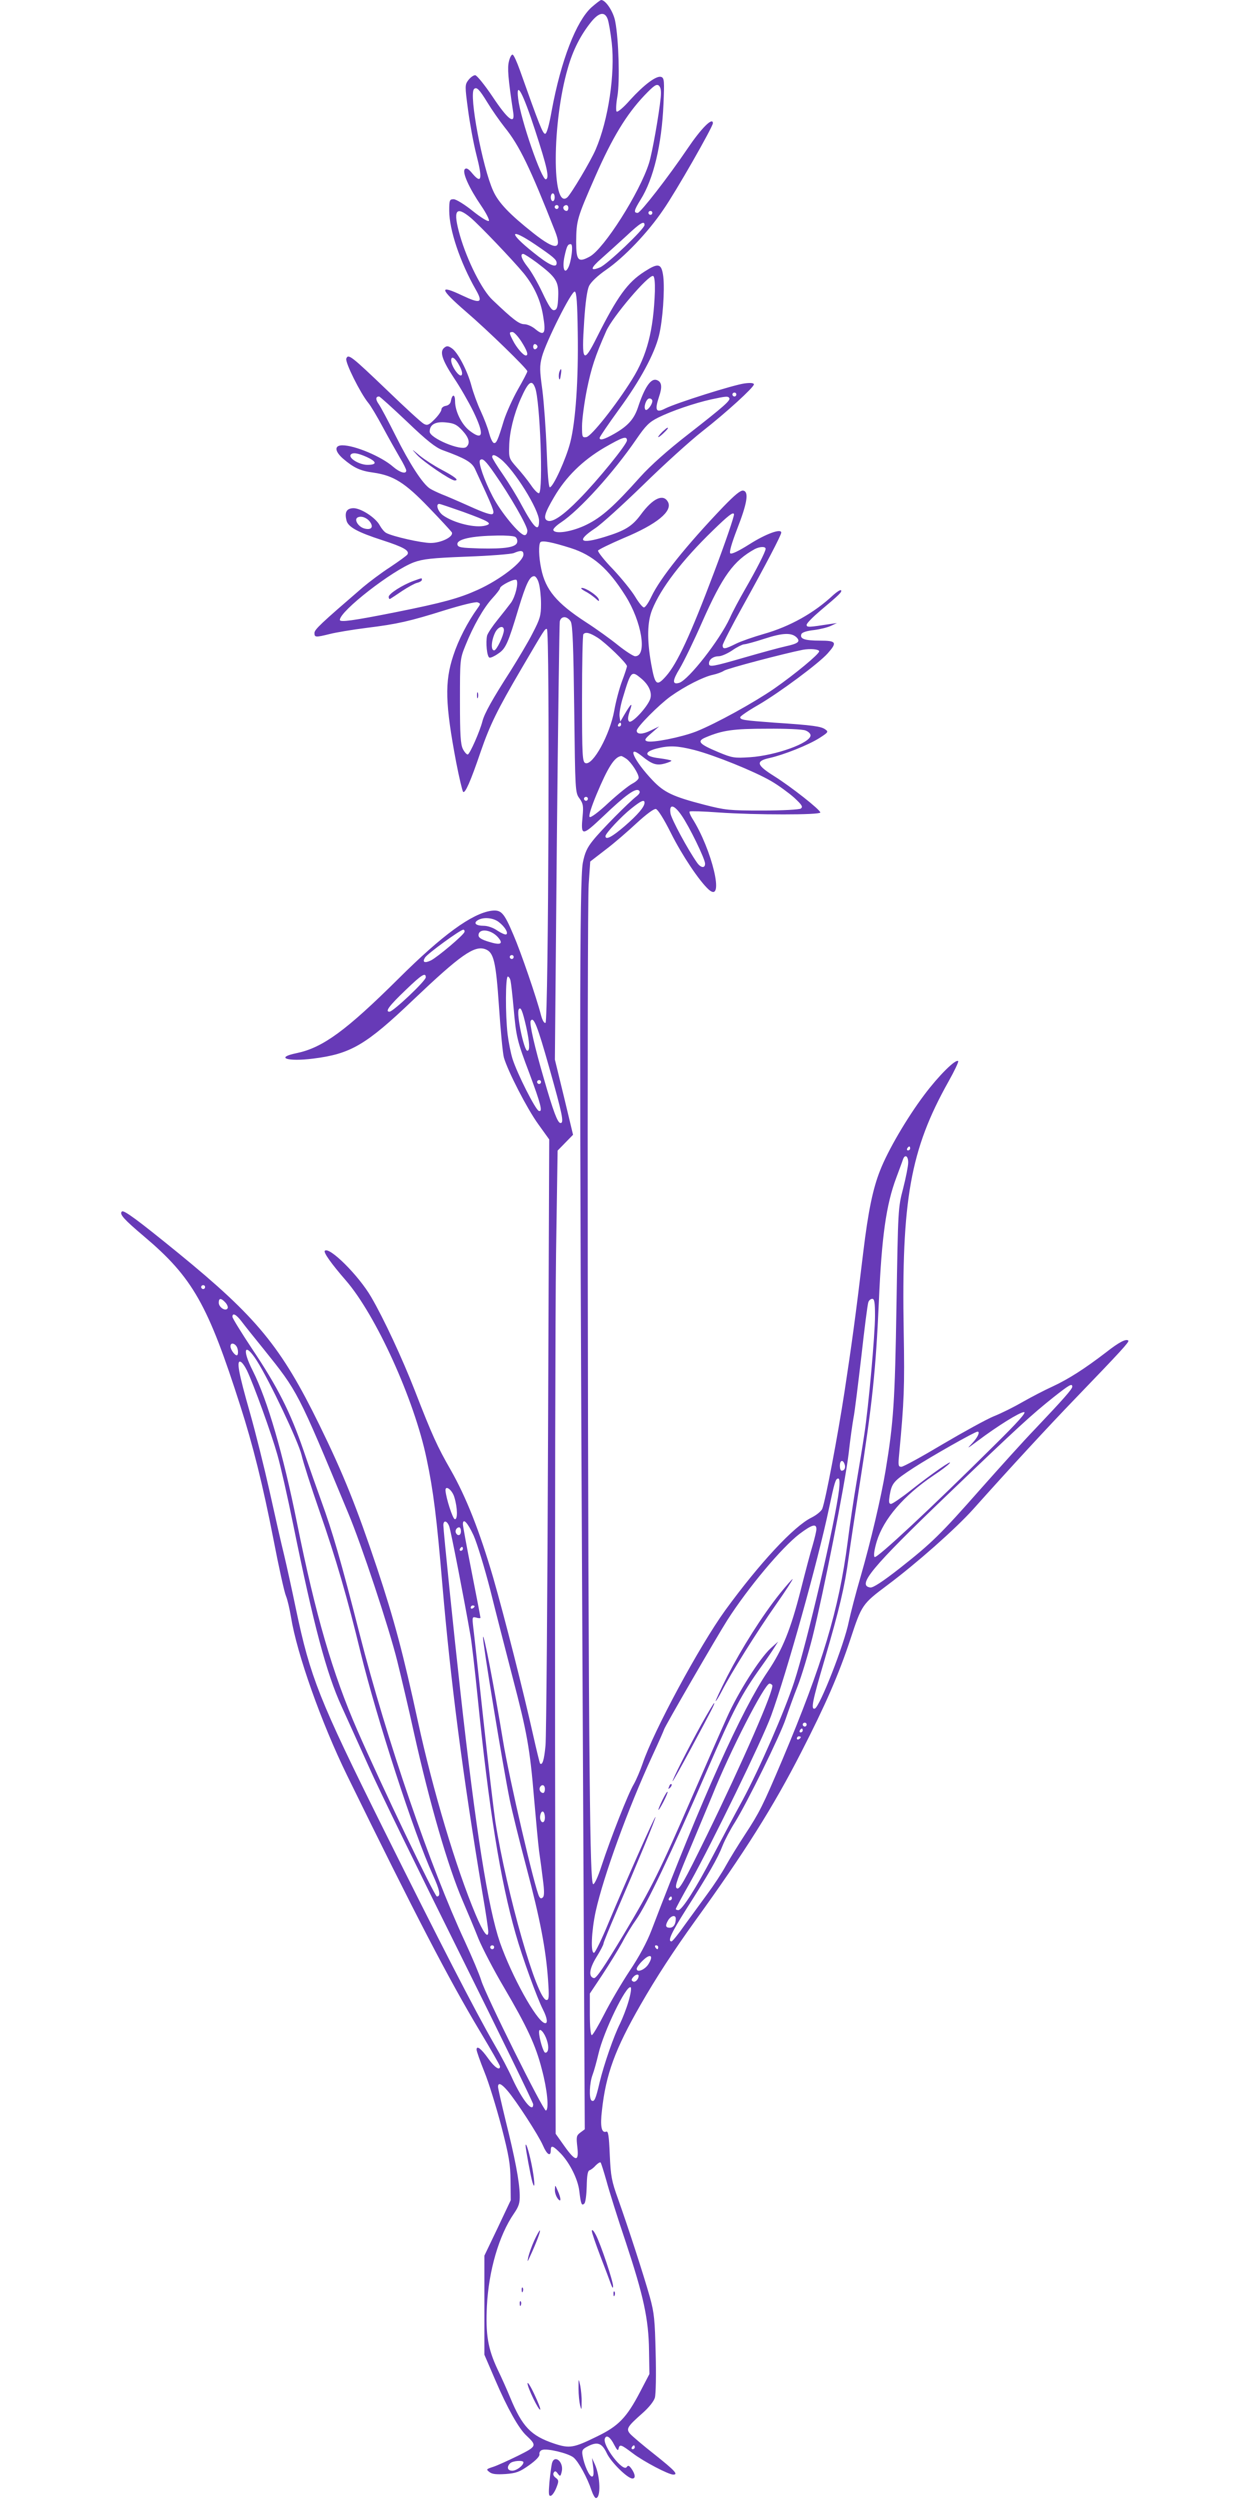 <?xml version="1.0" standalone="no"?>
<!DOCTYPE svg PUBLIC "-//W3C//DTD SVG 20010904//EN"
 "http://www.w3.org/TR/2001/REC-SVG-20010904/DTD/svg10.dtd">
<svg version="1.0" xmlns="http://www.w3.org/2000/svg"
 width="640pt" height="1280pt" viewBox="0 0 640 1280"
 preserveAspectRatio="xMidYMid meet">
<g transform="translate(0,1280) scale(0.1,-0.1)"
fill="#673ab7" stroke="none">
<path d="M3029 12763 c-79 -71 -157 -274 -204 -528 -14 -79 -26 -120 -34 -120
-12 0 -30 46 -129 325 -15 42 -31 78 -37 80 -5 3 -14 -12 -19 -33 -9 -35 -5
-85 22 -265 9 -63 -29 -33 -106 83 -41 61 -81 110 -89 110 -9 0 -24 -11 -35
-25 -18 -24 -18 -30 -2 -150 9 -69 28 -173 43 -232 32 -124 27 -152 -19 -98
-21 26 -32 32 -40 24 -15 -15 21 -96 84 -188 26 -38 43 -73 39 -77 -5 -5 -42
18 -83 51 -41 33 -85 60 -97 60 -21 0 -23 -4 -23 -59 0 -98 56 -264 136 -404
39 -68 24 -74 -69 -30 -122 58 -117 35 18 -82 112 -96 315 -294 315 -306 0 -5
-22 -47 -49 -94 -26 -46 -58 -117 -71 -157 -31 -103 -39 -120 -52 -116 -7 3
-17 25 -24 51 -6 25 -26 76 -43 113 -17 36 -38 94 -47 128 -20 76 -70 173
-101 193 -19 13 -26 13 -39 2 -24 -20 -10 -63 50 -154 30 -44 75 -122 100
-173 57 -118 50 -151 -20 -97 -40 31 -74 99 -74 150 0 39 -15 39 -22 0 -2 -12
-13 -21 -26 -23 -12 -2 -22 -10 -22 -19 0 -8 -16 -31 -35 -50 -29 -29 -37 -33
-55 -23 -12 6 -96 83 -188 172 -184 176 -199 188 -209 162 -7 -19 72 -177 112
-226 13 -15 46 -71 75 -125 29 -54 68 -123 86 -154 19 -31 34 -62 34 -68 0
-20 -32 -11 -67 19 -59 52 -196 110 -260 110 -42 0 -40 -30 3 -68 55 -47 88
-63 157 -72 102 -15 160 -51 282 -178 61 -63 113 -120 118 -127 12 -22 -53
-55 -108 -55 -47 0 -193 33 -227 51 -10 5 -24 22 -33 38 -21 41 -102 93 -140
89 -32 -3 -41 -22 -31 -63 8 -33 57 -60 184 -101 108 -35 140 -53 128 -73 -4
-6 -44 -35 -89 -65 -45 -29 -107 -76 -138 -102 -217 -187 -249 -217 -249 -235
0 -23 6 -23 79 -5 31 8 115 22 186 31 162 20 222 34 407 92 81 25 154 43 163
39 16 -6 16 -8 1 -29 -52 -72 -99 -163 -125 -243 -45 -135 -42 -248 15 -549
15 -77 31 -144 35 -149 10 -11 38 52 90 205 48 139 85 214 208 424 122 208
120 205 131 205 16 0 8 -2012 -7 -2017 -7 -3 -16 13 -23 39 -22 87 -104 326
-141 411 -49 116 -63 130 -113 124 -100 -14 -252 -125 -475 -347 -269 -267
-388 -354 -522 -382 -113 -23 -48 -45 85 -28 191 24 269 69 511 300 243 231
314 281 370 260 43 -16 54 -61 70 -297 8 -120 19 -236 25 -258 20 -69 118
-261 176 -341 l56 -78 -6 -1510 c-3 -831 -9 -1548 -13 -1593 -7 -75 -16 -103
-28 -92 -2 3 -18 68 -35 144 -49 220 -146 603 -205 808 -69 236 -138 412 -218
552 -67 117 -94 175 -183 405 -64 164 -159 369 -224 480 -64 110 -214 259
-237 236 -8 -8 34 -67 107 -151 154 -177 351 -610 414 -913 35 -165 52 -303
81 -647 43 -499 103 -966 205 -1577 17 -97 30 -186 30 -198 0 -40 -26 -5 -65
88 -100 238 -219 637 -295 987 -75 346 -121 520 -209 785 -105 314 -173 484
-296 735 -196 400 -319 550 -723 880 -205 167 -279 222 -288 212 -14 -13 9
-39 113 -127 250 -211 328 -350 494 -870 63 -196 115 -404 169 -681 27 -141
56 -272 64 -290 8 -19 19 -68 26 -109 30 -187 155 -540 287 -810 349 -713 522
-1046 679 -1308 57 -95 104 -177 104 -182 0 -24 -28 -5 -60 40 -36 51 -60 69
-60 46 0 -8 18 -59 40 -114 23 -56 61 -181 87 -279 39 -151 46 -193 47 -278
l1 -100 -67 -142 -68 -142 0 -254 0 -253 55 -128 c63 -147 121 -250 160 -286
55 -52 54 -55 -42 -103 -49 -24 -106 -50 -127 -57 -37 -12 -38 -13 -20 -27 14
-11 36 -13 83 -10 54 4 72 11 120 45 35 25 55 46 53 56 -2 9 4 19 13 22 24 10
133 -16 161 -38 26 -21 72 -106 93 -170 7 -21 17 -38 22 -38 26 0 23 109 -5
172 l-15 33 6 -47 c4 -34 2 -48 -6 -48 -14 0 -40 59 -48 106 -5 28 -2 34 27
49 49 25 72 17 97 -36 21 -45 106 -129 131 -129 17 0 15 21 -4 49 -13 18 -18
20 -25 10 -18 -30 -126 111 -112 146 8 21 28 7 48 -33 14 -27 20 -32 22 -19 6
24 12 22 73 -24 55 -42 183 -109 207 -109 27 0 9 20 -94 102 -60 47 -116 95
-126 106 -23 26 -16 37 63 107 33 29 58 61 63 79 5 17 7 119 4 226 -4 171 -7
207 -30 290 -31 110 -108 348 -162 500 -34 94 -38 118 -43 228 -4 98 -8 122
-18 118 -24 -9 -32 26 -22 109 20 184 67 313 198 541 79 138 169 276 279 429
252 349 401 585 544 865 123 240 191 395 252 580 57 173 60 178 187 273 150
112 350 289 440 389 193 216 385 424 522 566 236 245 279 292 273 298 -11 11
-48 -8 -114 -60 -111 -85 -191 -136 -272 -174 -42 -19 -111 -55 -155 -80 -43
-25 -109 -58 -147 -73 -37 -15 -155 -80 -262 -143 -107 -64 -202 -116 -212
-116 -16 0 -17 7 -11 68 25 266 28 340 23 623 -12 676 34 933 229 1281 31 55
53 102 50 105 -12 13 -100 -74 -174 -173 -88 -117 -186 -284 -226 -387 -37
-93 -61 -210 -86 -417 -39 -328 -61 -485 -96 -715 -35 -228 -97 -556 -114
-600 -5 -12 -29 -32 -55 -45 -90 -44 -265 -232 -442 -475 -131 -181 -367 -618
-423 -785 -12 -35 -32 -82 -45 -105 -28 -46 -118 -275 -165 -418 -19 -59 -37
-96 -43 -94 -9 3 -14 158 -18 573 -10 876 -14 4414 -5 4546 l8 117 79 61 c44
33 115 95 159 136 49 45 88 74 98 72 10 -2 40 -49 77 -123 57 -114 146 -247
194 -290 83 -73 17 206 -86 367 -9 15 -15 30 -12 33 3 3 71 1 150 -5 188 -13
519 -13 519 0 0 14 -150 132 -236 186 -91 57 -97 77 -24 93 72 16 198 66 255
102 45 29 48 32 31 44 -21 16 -63 22 -261 35 -159 12 -175 14 -175 28 0 5 42
34 93 63 108 63 310 213 355 264 50 56 44 65 -40 65 -78 0 -104 9 -95 33 3 9
27 17 64 21 32 4 72 14 88 22 l30 14 -35 -5 c-110 -17 -120 -18 -120 -4 0 8
33 41 72 74 94 79 111 95 104 103 -4 3 -21 -8 -39 -24 -99 -93 -223 -162 -357
-200 -52 -15 -116 -37 -142 -50 -56 -28 -68 -30 -68 -8 0 8 47 100 104 202
117 211 196 362 196 375 0 23 -80 -7 -162 -59 -57 -36 -93 -53 -99 -47 -6 6 7
51 35 124 52 133 61 191 32 197 -14 3 -43 -21 -104 -84 -190 -199 -322 -364
-367 -459 -14 -30 -31 -55 -38 -55 -7 0 -27 25 -45 55 -18 30 -69 93 -113 140
-45 46 -79 90 -77 96 2 5 61 34 131 64 171 71 252 138 227 185 -24 44 -78 19
-140 -66 -44 -59 -80 -81 -184 -113 -127 -39 -147 -21 -49 44 31 20 142 121
247 223 105 103 241 226 301 273 124 97 265 226 265 241 0 7 -17 9 -47 5 -56
-7 -350 -100 -406 -128 -48 -25 -56 -11 -33 59 18 52 14 77 -11 86 -30 12 -63
-37 -97 -141 -20 -59 -51 -94 -121 -134 -51 -29 -75 -36 -75 -21 0 5 45 71
100 147 107 146 181 283 204 377 19 76 30 232 22 302 -9 68 -24 72 -97 25 -86
-55 -138 -127 -243 -336 -70 -140 -79 -128 -65 83 6 94 15 159 25 180 10 20
43 52 88 83 91 63 213 190 292 307 65 93 254 425 254 443 0 34 -60 -26 -130
-130 -98 -145 -241 -329 -255 -329 -22 0 -19 13 15 68 66 105 108 281 117 489
5 118 4 133 -11 139 -24 9 -88 -39 -160 -118 -33 -38 -64 -64 -69 -59 -4 4 -3
39 4 77 13 76 7 291 -11 384 -9 50 -49 110 -72 110 -4 0 -26 -17 -49 -37z m82
-60 c6 -16 15 -70 21 -121 18 -158 -17 -396 -82 -547 -25 -59 -127 -230 -146
-246 -79 -66 -78 383 3 661 26 93 66 171 120 238 40 49 69 54 84 15z m272
-401 c-9 -89 -44 -287 -60 -337 -47 -150 -231 -440 -304 -479 -59 -32 -69 -20
-69 76 1 109 4 121 98 335 87 198 159 317 252 415 48 50 61 59 73 50 10 -9 13
-26 10 -60z m-888 -26 c23 -38 63 -95 89 -128 76 -94 131 -209 258 -532 38
-97 3 -100 -112 -9 -120 95 -178 155 -205 216 -55 121 -125 493 -98 521 13 13
27 -1 68 -68z m245 -144 c61 -187 74 -244 55 -250 -21 -7 -130 308 -142 413
-12 97 24 31 87 -163z m100 -342 c0 -11 -4 -20 -10 -20 -5 0 -10 9 -10 20 0
11 5 20 10 20 6 0 10 -9 10 -20z m20 -50 c0 -5 -4 -10 -10 -10 -5 0 -10 5 -10
10 0 6 5 10 10 10 6 0 10 -4 10 -10z m50 -5 c0 -8 -4 -15 -9 -15 -13 0 -22 16
-14 24 11 11 23 6 23 -9z m-500 -50 c45 -38 214 -215 272 -285 53 -66 86 -137
99 -219 15 -88 6 -104 -39 -67 -16 14 -42 26 -57 26 -27 0 -57 23 -163 124
-54 50 -130 202 -167 330 -37 130 -22 155 55 91z m930 25 c0 -5 -4 -10 -10
-10 -5 0 -10 5 -10 10 0 6 5 10 10 10 6 0 10 -4 10 -10z m-40 -62 c0 -20 -191
-202 -228 -217 -53 -22 -50 -4 9 47 29 26 86 77 126 114 71 67 93 80 93 56z
m-561 -99 c94 -64 111 -78 111 -96 0 -28 -40 -10 -120 55 -128 102 -122 129 9
41z m188 -49 c-3 -27 -11 -59 -18 -71 -19 -37 -31 0 -19 57 12 55 17 64 32 64
7 0 9 -17 5 -50z m-178 -45 c100 -76 112 -96 109 -174 -2 -53 -6 -66 -20 -69
-13 -3 -28 20 -61 90 -24 51 -58 110 -76 132 -30 38 -40 66 -22 66 5 0 36 -20
70 -45z m604 -146 c-7 -200 -40 -329 -117 -452 -80 -129 -209 -292 -234 -295
-21 -3 -22 0 -22 56 0 33 11 118 25 188 23 111 41 168 99 299 32 73 217 290
240 282 7 -3 10 -32 9 -78z m-395 -210 c4 -244 -11 -457 -38 -563 -21 -84 -88
-231 -105 -231 -6 0 -12 74 -16 190 -4 105 -14 243 -22 307 -14 103 -15 123
-2 172 20 75 152 339 168 333 9 -3 13 -59 15 -208z m-289 -47 c31 -49 38 -72
23 -72 -13 0 -48 41 -66 77 -20 39 -20 43 -2 43 8 0 28 -22 45 -48z m83 -27
c0 -5 -5 -11 -11 -13 -6 -2 -11 4 -11 13 0 9 5 15 11 13 6 -2 11 -8 11 -13z
m-399 -99 c13 -25 16 -41 10 -47 -12 -12 -53 47 -53 76 0 27 22 12 43 -29z
m387 -112 c25 -65 42 -525 20 -539 -5 -3 -24 15 -42 42 -18 26 -51 67 -73 91
-38 43 -40 48 -38 106 1 72 24 165 59 244 39 88 57 102 74 56z m1030 -34 c0
-5 -4 -10 -10 -10 -5 0 -10 5 -10 10 0 6 5 10 10 10 6 0 10 -4 10 -10z m-1686
-139 c102 -98 147 -133 183 -146 116 -42 149 -62 165 -96 93 -201 101 -220 91
-230 -7 -7 -44 5 -119 39 -60 27 -125 55 -144 62 -19 8 -45 20 -58 28 -38 24
-105 128 -177 272 -37 74 -76 147 -86 161 -17 24 -16 39 2 39 4 0 68 -58 143
-129z m1650 121 c7 -12 -24 -40 -211 -186 -103 -80 -192 -159 -245 -218 -134
-150 -197 -206 -274 -244 -72 -36 -163 -51 -171 -28 -2 6 16 24 39 39 95 63
268 254 386 426 48 70 66 88 112 111 68 34 186 74 271 93 79 17 86 17 93 7z
m-394 -15 c0 -19 -27 -53 -35 -45 -12 12 4 58 20 58 8 0 15 -6 15 -13z m-973
-151 c35 -38 42 -66 20 -85 -27 -21 -187 46 -187 79 0 36 29 53 84 47 41 -4
55 -11 83 -41z m843 -51 c0 -20 -150 -205 -245 -301 -81 -83 -136 -120 -161
-110 -24 9 -16 38 33 121 60 103 145 187 257 253 94 54 116 62 116 37z m-1332
-85 c52 -24 54 -40 3 -40 -40 0 -96 33 -86 51 9 14 36 10 83 -11z m686 -11
c69 -55 196 -258 196 -316 0 -61 -25 -38 -90 82 -23 44 -67 115 -96 157 -30
43 -54 82 -54 88 0 16 15 12 44 -11z m-31 -75 c79 -113 167 -266 167 -291 0
-13 -6 -23 -14 -23 -25 0 -123 119 -164 199 -42 80 -75 175 -64 185 12 13 28
-2 75 -70z m-161 -195 c134 -49 152 -60 113 -70 -51 -14 -161 13 -216 52 -27
19 -40 59 -20 59 5 0 60 -19 123 -41z m1283 -312 c-119 -316 -188 -465 -245
-529 -48 -54 -56 -47 -76 63 -22 125 -20 214 5 277 44 110 152 252 312 407 78
76 104 96 107 82 2 -9 -44 -144 -103 -300z m-1760 260 c19 -27 5 -42 -29 -33
-31 8 -54 45 -36 56 18 11 49 0 65 -23z m743 -76 c8 -5 12 -17 10 -27 -5 -26
-61 -35 -193 -32 -94 3 -110 5 -113 20 -5 27 71 44 203 46 44 1 86 -2 93 -7z
m284 -57 c113 -36 191 -103 280 -244 84 -133 113 -310 50 -310 -9 0 -48 25
-87 56 -38 31 -113 85 -166 119 -149 97 -206 165 -228 273 -13 61 -14 125 -4
136 10 10 60 0 155 -30z m998 -4 c0 -14 -47 -106 -107 -210 -27 -47 -62 -112
-76 -144 -52 -113 -211 -316 -259 -332 -37 -11 -36 11 2 73 21 35 73 142 115
238 105 237 161 314 270 374 26 13 55 14 55 1z m-1240 -29 c0 -37 -119 -129
-234 -181 -95 -43 -178 -66 -423 -115 -216 -43 -283 -52 -283 -39 0 45 267
253 379 295 47 17 91 22 271 29 118 4 226 13 240 18 37 16 50 14 50 -7z m79
-148 c6 -21 11 -68 11 -105 0 -60 -5 -77 -43 -150 -23 -46 -75 -132 -113 -193
-92 -143 -134 -218 -144 -258 -13 -51 -64 -167 -75 -170 -5 -1 -17 12 -25 28
-12 24 -15 73 -15 245 0 212 0 216 28 285 40 100 93 193 138 242 22 24 39 46
39 51 0 14 78 53 85 42 10 -16 -6 -83 -28 -115 -12 -16 -43 -56 -69 -88 -26
-32 -50 -68 -54 -81 -8 -34 -1 -109 12 -113 6 -2 26 7 44 20 39 25 51 52 105
232 39 128 57 165 80 165 8 0 19 -17 24 -37z m163 -195 c10 -17 14 -128 18
-450 5 -418 5 -427 27 -456 18 -25 21 -38 16 -90 -10 -105 -4 -105 105 -2 115
110 168 148 184 132 7 -7 3 -16 -13 -29 -39 -30 -182 -174 -223 -226 -30 -37
-42 -63 -52 -115 -17 -89 -18 -909 -2 -4046 l12 -2438 -23 -17 c-20 -15 -21
-22 -15 -74 9 -77 -9 -76 -67 6 l-44 62 -3 1990 c-1 1095 1 2227 5 2517 l8
527 39 40 40 41 -46 192 -47 193 10 1110 c6 611 13 1120 15 1133 3 14 12 22
24 22 11 0 25 -10 32 -22z m-342 -45 c-1 -26 -37 -103 -50 -103 -18 0 -15 51
6 93 16 30 44 37 44 10z m480 -38 c42 -27 150 -131 150 -146 0 -5 -11 -39 -25
-76 -14 -37 -32 -105 -40 -151 -22 -123 -110 -284 -148 -269 -15 6 -17 38 -17
330 0 178 3 327 7 330 12 13 33 7 73 -18z m1019 1 c20 -21 8 -31 -56 -45 -32
-7 -127 -33 -210 -57 -166 -48 -183 -51 -183 -31 0 21 22 37 50 37 14 0 45 14
69 30 24 17 51 30 60 31 9 0 57 13 106 29 92 30 138 32 164 6z m115 -71 c0
-14 -123 -116 -229 -190 -104 -72 -298 -179 -400 -220 -77 -30 -227 -60 -253
-50 -14 5 -10 13 23 41 l40 35 -43 -21 c-42 -21 -72 -21 -72 -1 0 18 113 132
174 176 73 52 168 100 216 110 19 4 45 13 57 21 18 12 308 88 403 107 39 7 85
3 84 -8z m-912 -138 c40 -33 58 -73 47 -106 -15 -42 -95 -128 -108 -115 -8 7
-7 23 4 55 16 46 7 40 -30 -23 l-19 -33 -4 28 c-2 16 6 60 18 98 40 133 43
137 92 96z m-102 -237 c0 -5 -5 -10 -11 -10 -5 0 -7 5 -4 10 3 6 8 10 11 10 2
0 4 -4 4 -10z m944 -30 c14 -5 26 -16 26 -25 0 -39 -177 -103 -310 -112 -80
-5 -90 -4 -162 26 -100 42 -112 56 -64 76 85 36 141 44 313 44 94 1 183 -3
197 -9z m-569 -100 c104 -27 307 -109 393 -159 38 -22 91 -61 118 -85 41 -38
46 -47 34 -56 -9 -5 -91 -10 -197 -10 -170 0 -189 2 -298 30 -159 41 -205 63
-263 124 -97 102 -136 189 -57 126 54 -44 77 -51 120 -39 20 6 35 12 32 15 -2
2 -31 8 -63 12 -74 9 -80 31 -14 49 66 17 108 15 195 -7z m-348 -45 c25 -18
63 -76 63 -97 0 -8 -15 -21 -32 -30 -18 -9 -73 -53 -122 -98 -52 -49 -92 -78
-97 -73 -6 6 9 52 35 115 59 141 92 192 126 197 3 1 15 -6 27 -14z m-197 -205
c0 -5 -4 -10 -10 -10 -5 0 -10 5 -10 10 0 6 5 10 10 10 6 0 10 -4 10 -10z
m290 -20 c0 -21 -35 -62 -102 -120 -64 -55 -98 -73 -98 -51 0 14 82 102 133
142 50 40 67 47 67 29z m189 -64 c40 -57 121 -224 121 -248 0 -25 -22 -22 -41
5 -46 65 -131 222 -136 252 -8 51 18 46 56 -9z m-935 -547 c31 -24 50 -56 38
-63 -5 -3 -25 6 -45 19 -21 15 -50 25 -71 25 -40 0 -54 14 -29 29 29 17 79 12
107 -10z m-176 -51 c-6 -17 -135 -126 -171 -145 -33 -16 -46 -10 -31 14 12 20
181 143 196 143 5 0 8 -6 6 -12z m170 -25 c32 -36 16 -44 -45 -25 -37 11 -53
21 -53 33 0 37 62 31 98 -8z m82 -103 c0 -5 -4 -10 -10 -10 -5 0 -10 5 -10 10
0 6 5 10 10 10 6 0 10 -4 10 -10z m-450 -104 c0 -18 -167 -176 -186 -176 -24
0 -2 30 85 113 80 77 101 90 101 63z m434 -18 c3 -13 10 -77 16 -143 13 -144
17 -163 81 -332 58 -156 69 -198 48 -191 -17 5 -111 191 -135 267 -9 29 -20
85 -25 125 -12 101 -11 296 1 296 5 0 12 -10 14 -22z m80 -235 c18 -82 20
-123 6 -123 -17 0 -57 190 -44 212 10 16 19 -6 38 -89z m118 -209 c67 -238 77
-284 58 -284 -15 0 -37 59 -85 226 -48 164 -75 284 -68 297 15 25 34 -23 95
-239z m-42 -74 c0 -5 -4 -10 -10 -10 -5 0 -10 5 -10 10 0 6 5 10 10 10 6 0 10
-4 10 -10z m1890 -340 c0 -5 -5 -10 -11 -10 -5 0 -7 5 -4 10 3 6 8 10 11 10 2
0 4 -4 4 -10z m-10 -72 c0 -18 -12 -78 -26 -133 -26 -99 -26 -106 -34 -595 -8
-497 -15 -602 -56 -850 -23 -138 -76 -363 -127 -540 -25 -85 -52 -190 -61
-232 -23 -117 -149 -437 -174 -446 -22 -7 -12 40 49 247 77 263 104 377 124
526 9 66 34 230 55 365 66 421 84 591 100 950 14 326 37 492 89 630 15 41 31
83 34 93 10 29 27 19 27 -15z m-3600 -638 c0 -5 -4 -10 -10 -10 -5 0 -10 5
-10 10 0 6 5 10 10 10 6 0 10 -4 10 -10z m104 -79 c10 -11 15 -25 11 -30 -10
-17 -45 6 -45 29 0 25 12 25 34 1z m3326 -68 c0 -97 -33 -466 -55 -608 -7 -49
-25 -157 -39 -240 -14 -82 -35 -222 -46 -310 -45 -347 -129 -627 -334 -1114
-101 -238 -117 -270 -193 -386 -32 -49 -76 -120 -97 -158 -20 -37 -63 -102
-95 -145 -31 -42 -83 -114 -116 -159 -32 -46 -62 -83 -67 -83 -21 0 -2 42 75
164 113 177 162 262 187 327 12 30 40 83 63 119 61 98 232 445 260 530 14 41
41 117 61 167 20 51 54 164 76 251 56 225 166 782 185 939 8 73 20 156 25 184
6 28 23 169 40 313 16 144 32 270 36 279 3 9 12 17 20 17 11 0 14 -19 14 -87z
m-3243 -29 c15 -20 66 -84 114 -143 174 -217 172 -212 431 -836 69 -164 210
-590 252 -760 19 -77 58 -241 85 -365 81 -364 175 -688 249 -860 25 -58 62
-146 82 -197 21 -50 79 -162 130 -248 118 -201 163 -297 194 -419 28 -104 38
-207 21 -212 -13 -3 -310 594 -331 666 -9 30 -47 120 -84 200 -175 376 -400
1031 -539 1575 -96 377 -139 523 -196 680 -20 55 -61 171 -91 259 -67 195
-133 326 -264 521 -55 83 -100 156 -100 163 0 22 19 13 47 -24z m-21 -139 c4
-14 3 -29 -1 -33 -8 -8 -35 26 -35 45 0 24 29 14 36 -12z m99 -62 c65 -102
213 -415 229 -483 8 -36 49 -164 91 -285 86 -247 145 -452 211 -725 82 -336
274 -930 370 -1139 36 -79 42 -111 21 -111 -12 0 -287 575 -407 850 -128 294
-214 589 -310 1066 -70 348 -150 625 -226 776 -57 112 -41 148 21 51z m-51
-49 c35 -73 126 -325 156 -432 17 -59 53 -219 81 -357 105 -516 170 -762 248
-932 27 -59 90 -199 140 -310 49 -111 259 -541 466 -957 206 -415 375 -762
375 -770 0 -48 -56 22 -106 130 -18 41 -60 121 -93 177 -98 170 -280 524 -570
1107 -328 660 -372 771 -446 1123 -19 92 -46 215 -60 274 -15 60 -48 207 -75
329 -27 121 -72 301 -100 400 -59 206 -70 269 -49 262 8 -2 22 -22 33 -44z
m4226 -84 c0 -12 -44 -62 -190 -216 -58 -60 -182 -198 -277 -305 -208 -236
-252 -279 -417 -409 -87 -68 -136 -100 -150 -98 -70 10 6 102 393 473 367 352
433 412 546 502 80 63 95 72 95 53z m-401 -302 c-321 -319 -601 -580 -611
-570 -6 6 -2 36 11 80 35 115 138 235 291 338 38 25 75 53 82 62 19 23 -92
-54 -197 -137 -49 -39 -96 -71 -103 -71 -11 0 -12 10 -7 43 11 64 19 74 123
142 88 57 313 185 327 185 14 0 2 -28 -27 -59 -30 -31 -28 -30 27 11 101 76
216 148 238 148 14 0 -31 -51 -154 -172z m-765 -94 c7 -18 0 -34 -15 -34 -5 0
-9 11 -9 25 0 28 15 34 24 9z m-28 -131 c-19 -163 -164 -783 -230 -985 -50
-152 -175 -439 -264 -605 -43 -78 -111 -207 -152 -285 -86 -165 -158 -278
-177 -278 -7 0 -13 3 -13 6 0 3 33 65 74 137 114 205 369 729 414 852 80 220
240 793 296 1060 29 137 34 155 48 155 7 0 8 -20 4 -57z m-1970 -38 c17 -55
18 -118 2 -113 -11 4 -44 107 -47 146 -2 31 34 4 45 -33z m-26 -150 c8 -21 77
-375 109 -560 6 -33 22 -172 36 -310 58 -578 117 -943 195 -1216 34 -121 110
-329 140 -388 23 -45 26 -75 8 -69 -43 14 -168 241 -228 412 -61 178 -124 571
-204 1296 -31 277 -86 814 -86 841 0 27 19 24 30 -6z m125 -47 c18 -41 56
-165 85 -278 28 -113 80 -315 115 -450 73 -279 88 -359 110 -624 9 -104 20
-223 25 -263 6 -40 15 -108 20 -150 7 -53 7 -80 0 -87 -8 -8 -13 -7 -19 3 -21
34 -155 608 -186 801 -47 285 -98 549 -102 529 -4 -18 103 -669 137 -835 11
-54 49 -209 85 -344 71 -268 100 -421 111 -577 6 -89 5 -103 -8 -103 -48 0
-204 547 -262 915 -8 55 -36 289 -61 520 -25 231 -48 444 -52 474 -6 52 -5 54
15 49 12 -4 22 -4 22 -1 0 3 -20 109 -45 235 -25 126 -45 236 -45 244 0 34 24
9 55 -58z m1755 33 c0 -10 -9 -47 -19 -82 -11 -35 -38 -138 -61 -229 -52 -204
-93 -305 -169 -418 -132 -193 -341 -658 -595 -1324 -24 -63 -64 -137 -113
-210 -41 -62 -99 -161 -129 -220 -30 -59 -59 -108 -64 -108 -6 0 -10 43 -10
107 l0 106 64 96 c35 53 81 128 102 166 20 39 52 90 70 115 54 76 180 340 364
765 136 314 176 390 280 535 26 36 55 79 65 95 l19 30 -39 -35 c-56 -52 -166
-225 -223 -353 -28 -62 -105 -238 -172 -392 -175 -403 -211 -475 -359 -723
-97 -161 -138 -222 -150 -220 -29 6 -24 48 13 108 20 32 36 63 36 69 0 6 30
79 66 163 105 243 204 482 200 485 -4 4 -154 -335 -240 -541 -34 -83 -68 -152
-74 -154 -19 -6 -14 110 8 212 40 180 165 525 289 794 34 73 61 135 61 137 0
9 273 480 324 560 107 167 278 371 369 441 64 48 87 55 87 25z m-1820 -11 c0
-21 -15 -27 -25 -10 -7 12 2 30 16 30 5 0 9 -9 9 -20z m10 -90 c0 -5 -5 -10
-11 -10 -5 0 -7 5 -4 10 3 6 8 10 11 10 2 0 4 -4 4 -10z m60 -294 c0 -3 -4 -8
-10 -11 -5 -3 -10 -1 -10 4 0 6 5 11 10 11 6 0 10 -2 10 -4z m1524 -404 c12
-19 -153 -397 -334 -767 -122 -249 -143 -285 -156 -272 -10 9 2 43 86 242 37
88 80 192 96 230 90 226 269 575 294 575 5 0 11 -4 14 -8z m176 -202 c0 -5 -4
-10 -10 -10 -5 0 -10 5 -10 10 0 6 5 10 10 10 6 0 10 -4 10 -10z m-20 -30 c0
-5 -5 -10 -11 -10 -5 0 -7 5 -4 10 3 6 8 10 11 10 2 0 4 -4 4 -10z m-10 -34
c0 -3 -4 -8 -10 -11 -5 -3 -10 -1 -10 4 0 6 5 11 10 11 6 0 10 -2 10 -4z
m-1310 -266 c0 -11 -4 -20 -9 -20 -14 0 -23 18 -16 30 10 17 25 11 25 -10z m0
-146 c0 -25 -15 -33 -23 -11 -6 18 4 48 14 41 5 -3 9 -16 9 -30z m650 -414 c0
-5 -5 -10 -11 -10 -5 0 -7 5 -4 10 3 6 8 10 11 10 2 0 4 -4 4 -10z m20 -104
c0 -28 -12 -46 -31 -46 -22 0 -24 12 -7 40 15 23 38 27 38 6z m-930 -146 c0
-5 -4 -10 -10 -10 -5 0 -10 5 -10 10 0 6 5 10 10 10 6 0 10 -4 10 -10z m840 0
c0 -5 -2 -10 -4 -10 -3 0 -8 5 -11 10 -3 6 -1 10 4 10 6 0 11 -4 11 -10z m-48
-83 c-17 -31 -62 -50 -62 -27 0 6 13 25 30 41 38 38 58 29 32 -14z m-52 -64
c-1 -18 -19 -35 -29 -28 -9 5 -9 10 0 21 12 15 29 19 29 7z m-52 -130 c-11
-38 -31 -88 -43 -113 -32 -63 -83 -210 -105 -302 -20 -86 -27 -101 -41 -93
-14 9 -11 90 5 132 8 21 21 69 30 107 26 114 143 355 165 341 5 -3 0 -35 -11
-72z m-418 -199 c12 -35 8 -64 -8 -64 -10 0 -32 75 -32 106 0 27 27 -1 40 -42z
m-202 -258 c44 -51 159 -228 182 -281 20 -47 40 -59 40 -25 0 29 11 25 52 -17
46 -49 87 -131 94 -191 8 -67 12 -78 26 -64 6 6 11 46 12 88 1 54 5 79 14 82
7 2 22 13 32 25 11 11 22 18 25 15 3 -3 16 -45 30 -94 13 -49 57 -190 99 -314
91 -275 117 -394 119 -555 l2 -120 -48 -92 c-69 -132 -111 -175 -221 -228
-120 -59 -140 -62 -219 -36 -119 40 -163 86 -225 236 -16 39 -45 104 -65 145
-49 105 -61 177 -54 323 9 181 62 363 138 473 26 38 31 55 30 96 -1 68 -25
192 -72 380 -21 87 -39 165 -39 173 0 24 16 18 48 -19z m652 -1826 c0 -5 -5
-10 -11 -10 -5 0 -7 5 -4 10 3 6 8 10 11 10 2 0 4 -4 4 -10z m-570 -77 c0 -16
-35 -43 -57 -43 -25 0 -30 19 -11 38 13 13 68 17 68 5z"/>
<path d="M2864 10896 c-3 -8 -4 -23 -2 -33 3 -11 6 -6 9 15 6 34 2 42 -7 18z"/>
<path d="M2135 10471 c33 -36 173 -131 193 -131 25 0 1 19 -67 55 -38 20 -89
53 -113 73 -43 36 -43 36 -13 3z"/>
<path d="M3392 10590 c-12 -12 -22 -24 -22 -27 0 -4 11 4 25 17 23 22 29 30
22 30 -2 0 -13 -9 -25 -20z"/>
<path d="M2995 9773 c17 -8 40 -25 53 -36 18 -17 22 -18 17 -4 -8 19 -65 57
-86 57 -8 -1 0 -8 16 -17z"/>
<path d="M2118 9826 c-58 -21 -128 -66 -128 -82 0 -8 4 -13 8 -10 5 3 33 21
62 41 29 19 63 38 76 41 13 3 24 10 24 15 0 11 3 11 -42 -5z"/>
<path d="M2442 9240 c0 -14 2 -19 5 -12 2 6 2 18 0 25 -3 6 -5 1 -5 -13z"/>
<path d="M3993 4641 c-91 -114 -195 -279 -269 -423 -36 -71 -62 -128 -60 -128
3 0 17 23 32 52 44 87 181 306 276 441 50 71 88 130 86 132 -1 2 -31 -32 -65
-74z"/>
<path d="M3592 3973 c-68 -123 -154 -293 -148 -293 2 0 44 75 94 168 109 203
124 232 118 232 -2 0 -31 -48 -64 -107z"/>
<path d="M3426 3653 c-6 -14 -5 -15 5 -6 7 7 10 15 7 18 -3 3 -9 -2 -12 -12z"/>
<path d="M3392 3585 c-30 -62 -27 -71 4 -12 14 27 24 51 22 53 -3 2 -14 -17
-26 -41z"/>
<path d="M2691 1815 c-1 -12 27 -163 35 -188 13 -42 13 -5 0 69 -13 72 -34
143 -35 119z"/>
<path d="M2841 1589 c-1 -14 6 -34 14 -45 19 -25 19 -1 0 41 -13 30 -13 30
-14 4z"/>
<path d="M3030 1378 c0 -9 20 -67 44 -130 24 -62 48 -126 54 -143 7 -19 11
-23 11 -11 1 24 -63 215 -88 263 -11 21 -20 31 -21 21z"/>
<path d="M2735 1328 c-13 -29 -26 -66 -30 -83 -6 -29 -5 -29 10 5 29 62 55
130 49 130 -3 0 -16 -24 -29 -52z"/>
<path d="M2671 1074 c0 -11 3 -14 6 -6 3 7 2 16 -1 19 -3 4 -6 -2 -5 -13z"/>
<path d="M3141 1054 c0 -11 3 -14 6 -6 3 7 2 16 -1 19 -3 4 -6 -2 -5 -13z"/>
<path d="M2661 1004 c0 -11 3 -14 6 -6 3 7 2 16 -1 19 -3 4 -6 -2 -5 -13z"/>
<path d="M2962 570 c0 -30 4 -68 8 -85 7 -27 8 -26 8 15 1 25 -3 63 -7 85 -9
40 -9 40 -9 -15z"/>
<path d="M2701 597 c-1 -20 58 -142 65 -134 3 2 -11 38 -30 78 -19 41 -35 66
-35 56z"/>
<path d="M2826 188 c-3 -13 -9 -56 -13 -97 -5 -61 -4 -73 8 -69 7 2 20 21 28
42 13 33 12 38 -4 50 -11 8 -15 18 -10 26 6 10 11 9 21 -5 12 -16 14 -15 20
10 12 49 -37 91 -50 43z"/>
</g>
</svg>
